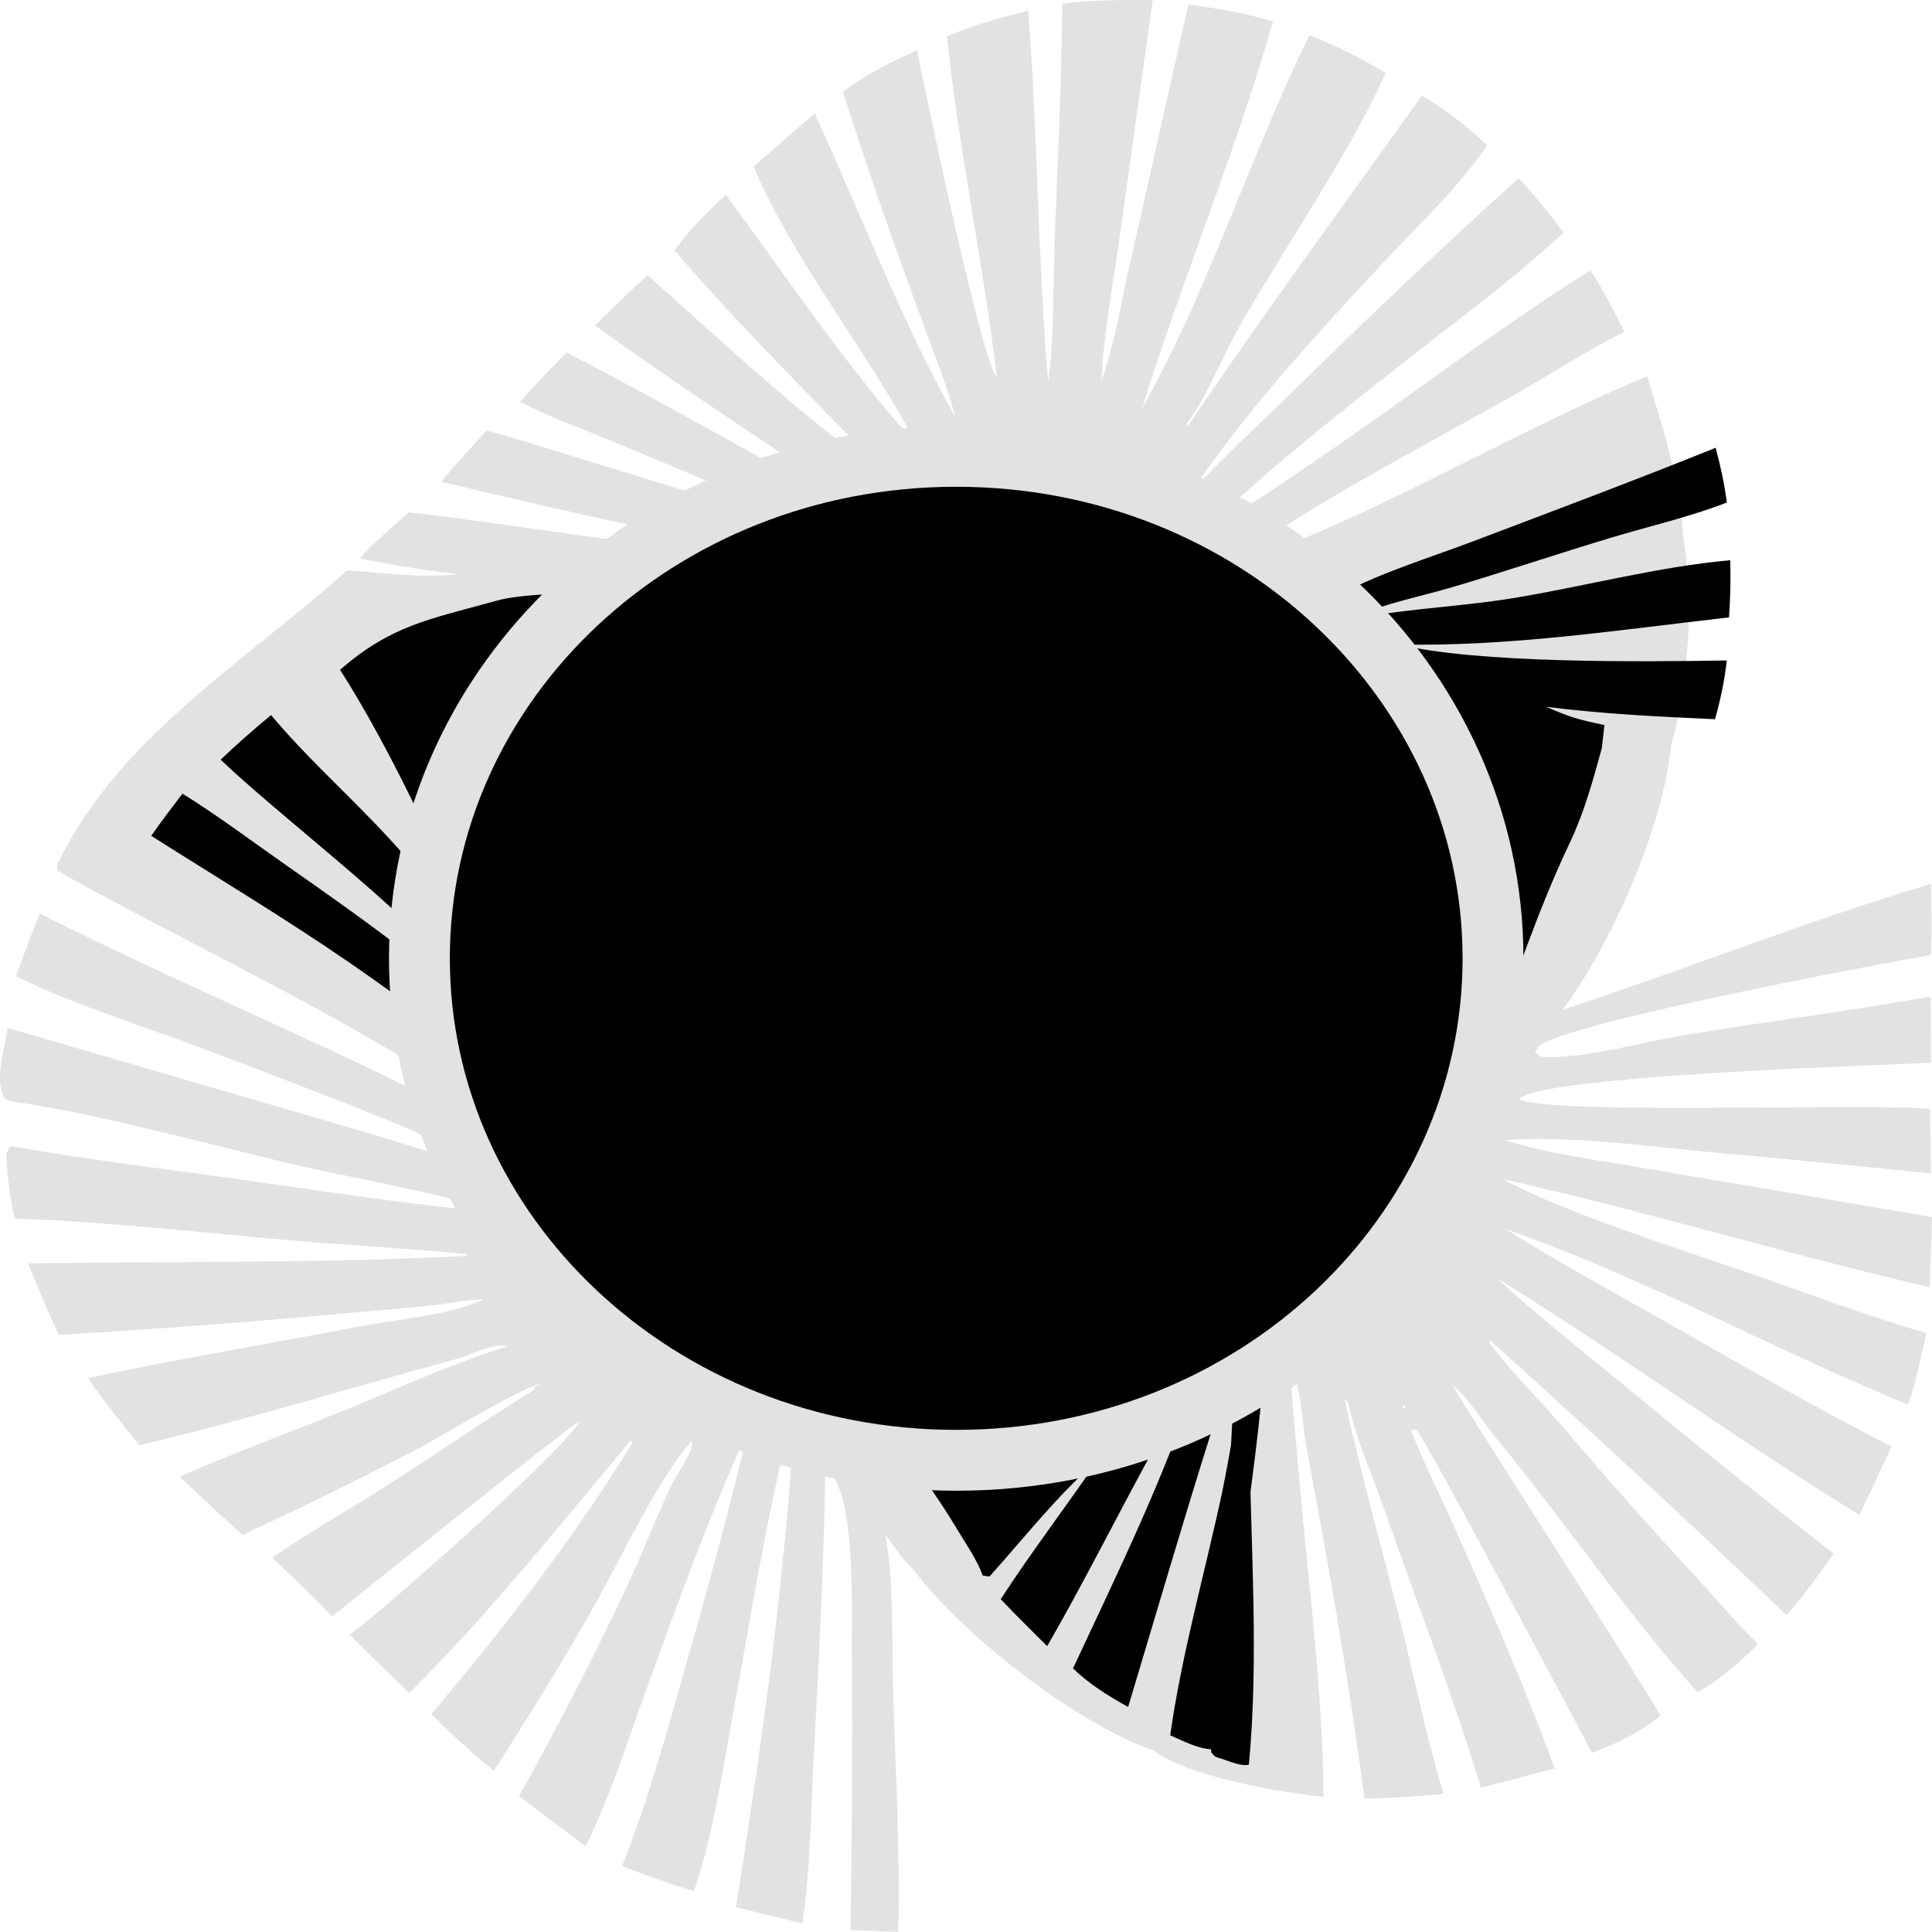 <?xml version="1.0" encoding="UTF-8"?> <svg xmlns="http://www.w3.org/2000/svg" width="60" height="60" viewBox="0 0 60 60" fill="none"><path d="M32.989 0.115C33.926 -0.006 34.855 -0.003 35.798 0.002L34.77 7.385C34.566 8.849 34.276 10.338 34.206 11.812C34.63 10.655 34.819 9.356 35.098 8.16L36.905 0.14C37.808 0.26 38.663 0.409 39.535 0.663C38.38 4.726 36.722 8.648 35.469 12.684C37.551 8.983 38.801 4.881 40.666 1.094C41.493 1.419 42.283 1.812 43.035 2.271C41.846 4.869 40.004 7.517 38.554 10.025C38.056 10.887 37.43 12.409 36.887 13.115C36.874 13.131 36.86 13.146 36.846 13.162L36.923 13.22L36.875 13.257C39.213 9.783 41.72 6.384 44.157 2.968C44.909 3.416 45.562 3.92 46.188 4.513C45.273 5.845 44.005 7.033 42.893 8.226C40.81 10.46 38.661 12.803 36.976 15.316C37.966 14.199 39.113 13.173 40.185 12.125C42.462 9.88 44.789 7.682 47.166 5.531C47.662 6.08 48.122 6.632 48.557 7.223C47.288 8.414 45.853 9.493 44.474 10.571C42.063 12.456 39.561 14.385 37.382 16.504C38.592 15.883 39.731 15.067 40.85 14.31C43.71 12.376 46.464 10.232 49.389 8.396C49.8 9.007 50.12 9.65 50.448 10.301C49.154 10.956 47.919 11.77 46.651 12.477C43.66 14.145 40.573 15.766 37.801 17.742C42.499 16.179 46.634 13.573 51.156 11.684C51.64 13.304 52.177 14.896 52.264 16.588C52.607 18.613 52.456 21.208 51.888 23.186C51.649 25.696 50.055 29.295 48.529 31.362C52.349 30.102 56.117 28.598 59.971 27.449C59.973 28.184 59.995 28.924 59.965 29.659C58.112 29.979 48.662 31.768 47.782 32.488L47.673 32.69C47.823 32.83 47.906 32.827 48.121 32.828C49.38 32.837 51.037 32.357 52.305 32.148C54.853 31.728 57.418 31.397 59.961 30.952L59.968 33.006C58.087 33.097 47.889 33.404 47.164 34.132C48.072 34.641 57.94 34.243 59.938 34.439L59.971 36.441C57.658 36.205 55.344 35.981 53.028 35.772C50.967 35.573 48.8 35.276 46.731 35.405C48.133 35.852 49.676 36.032 51.13 36.29L60 37.795L59.93 39.974C55.495 38.958 51.14 37.612 46.691 36.626C48.469 37.615 52.144 38.787 54.163 39.481C56.04 40.126 57.914 40.854 59.827 41.398C59.652 42.134 59.515 42.909 59.256 43.622C55.061 41.903 51.053 39.67 46.76 38.172C48.364 39.187 50.053 40.096 51.707 41.038C54.036 42.365 56.347 43.7 58.741 44.924C58.421 45.635 58.087 46.341 57.741 47.042C53.916 44.699 50.309 42.053 46.491 39.698C47.754 40.867 49.131 41.946 50.465 43.043C52.6 44.809 54.761 46.545 56.95 48.252C56.484 48.909 56.013 49.549 55.487 50.166C52.456 47.268 49.377 44.414 46.252 41.604L46.261 41.724L46.111 41.517L46.167 41.593C46.897 42.579 47.832 43.492 48.638 44.43C49.934 45.958 51.266 47.458 52.635 48.931C53.28 49.639 53.905 50.39 54.6 51.056C54.017 51.631 53.447 52.142 52.719 52.558C50.463 50.034 48.575 47.219 46.425 44.615C46.008 44.111 45.622 43.432 45.115 43.023C45.124 43.15 50.87 52.048 51.568 53.278C50.905 53.819 50.25 54.123 49.442 54.438C48.859 53.348 44.167 44.489 43.984 44.4L43.831 44.408L43.592 43.776L43.651 43.668L43.544 43.639C43.541 43.623 43.54 43.606 43.537 43.589C43.537 43.585 43.535 43.58 43.533 43.576L43.572 43.7C43.987 45.022 44.677 46.315 45.242 47.592C46.308 50.003 47.383 52.448 48.281 54.918C47.518 55.117 46.757 55.327 45.99 55.511C45.105 52.588 43.993 49.744 42.984 46.857C42.607 45.78 42.094 44.644 41.86 43.537L41.749 43.448L41.754 43.45C42.276 45.805 42.929 48.141 43.518 50.482C43.955 52.221 44.301 53.994 44.833 55.709C44.01 55.789 43.202 55.844 42.374 55.854C41.897 52.215 41.265 48.615 40.584 45.005C40.432 44.203 40.429 43.202 40.104 42.461L40.071 42.449C40.08 42.477 40.089 42.505 40.096 42.534C40.137 42.71 40.093 42.966 40.109 43.164L40.334 45.778C40.625 49.092 41.077 52.475 41.104 55.798C39.729 55.672 36.86 55.155 35.827 54.364C33.385 53.522 29.833 50.709 28.37 48.748C28.028 48.44 27.769 48.026 27.501 47.659C27.772 49.268 27.687 50.943 27.738 52.569C27.815 55.044 27.956 57.524 27.895 60L26.411 59.934C26.462 57.162 26.477 54.39 26.456 51.618C26.444 50.073 26.523 48.333 26.229 46.812C26.122 46.259 25.914 45.849 25.629 45.354C25.602 48.401 25.436 51.418 25.276 54.459C25.19 56.111 25.162 58.123 24.921 59.734L22.857 59.231C23.382 55.868 23.886 52.532 24.239 49.146C24.418 47.422 24.608 45.687 24.61 43.953C23.795 47.073 23.296 50.349 22.712 53.517C22.393 55.246 22.127 57.063 21.548 58.734C20.794 58.5 20.05 58.239 19.318 57.952C20.119 55.956 20.679 53.897 21.263 51.839C21.958 49.443 22.6 47.035 23.19 44.615L23.325 44.589L23.227 44.445C22.005 47.111 21.001 49.913 20.004 52.66C19.435 54.227 18.933 55.836 18.188 57.339L16.119 55.781C17.308 53.656 18.42 51.497 19.456 49.303C19.949 48.247 20.367 47.162 20.857 46.108C21.006 45.785 21.563 45.065 21.487 44.744C20.481 45.85 19.234 48.477 18.486 49.815C17.505 51.568 16.419 53.295 15.338 54.996C14.658 54.439 14.01 53.851 13.396 53.231C15.621 50.607 17.862 47.723 19.634 44.813L19.588 44.734C17.367 47.383 15.18 50.126 12.711 52.578C12.095 51.976 11.461 51.384 10.865 50.764C11.95 49.986 17.68 44.896 17.99 44.139C17.847 44.169 11.026 49.62 10.31 50.2C9.722 49.569 9.082 48.978 8.46 48.377C9.58 47.592 10.792 46.917 11.948 46.179C13.507 45.184 15.027 44.131 16.599 43.154L16.582 43.081L16.815 42.965C16.203 43.073 13.686 44.627 12.915 45.023C11.146 45.949 9.353 46.83 7.535 47.666C6.866 47.082 6.225 46.462 5.574 45.859C7.272 45.119 9.01 44.485 10.727 43.786C12.349 43.126 13.991 42.366 15.667 41.843L15.753 41.817C15.534 41.758 15.432 41.789 15.216 41.844C14.834 41.941 14.481 42.121 14.099 42.225C10.846 43.111 7.615 44.107 4.328 44.884C3.78 44.199 3.223 43.52 2.73 42.798C5.548 42.201 8.411 41.72 11.244 41.181C12.413 40.959 13.95 40.848 15.016 40.36C14.511 40.344 14.03 40.473 13.531 40.528C12.503 40.642 11.457 40.715 10.425 40.813C7.562 41.073 4.694 41.287 1.823 41.456C1.488 40.722 1.166 39.989 0.877 39.237C5.433 39.164 9.994 39.243 14.545 38.998L14.517 39.028L14.479 38.945C12.631 38.761 10.777 38.678 8.929 38.513C6.115 38.262 3.288 37.942 0.463 37.843C0.333 37.303 0.242 36.706 0.214 36.154C0.202 35.911 0.157 35.783 0.34 35.596C2.687 36.01 5.077 36.296 7.44 36.627C10.039 36.992 12.651 37.4 15.266 37.638C14.465 37.206 10.673 36.522 9.428 36.234C6.562 35.571 3.726 34.75 0.815 34.271C0.58 34.246 0.369 34.235 0.16 34.126C-0.201 33.575 0.149 32.554 0.235 31.921L10.963 35.049C12.456 35.475 13.895 35.989 15.415 36.34L15.466 36.261C14.346 35.838 13.287 35.303 12.183 34.846C10.437 34.122 8.653 33.467 6.888 32.783C5.064 32.076 2.211 31.186 0.581 30.355L0.498 30.313C0.732 29.661 0.977 29.014 1.234 28.371C4.212 29.867 7.239 31.204 10.264 32.609C12.148 33.484 13.993 34.453 15.916 35.252C14.692 34.073 13.073 33.17 11.586 32.31C8.387 30.457 5.046 28.865 1.818 27.066C1.773 26.995 1.778 26.945 1.772 26.863C3.65 22.927 7.553 20.595 10.783 17.715C11.957 17.787 13.05 17.964 14.231 17.828C13.199 17.715 12.181 17.541 11.164 17.344C11.628 16.833 12.178 16.378 12.693 15.912C14.723 16.104 23.838 17.563 24.783 17.327L24.748 17.269C21.067 16.695 17.327 15.821 13.709 14.962C14.141 14.409 14.643 13.894 15.116 13.37C16.261 13.649 24.685 16.378 25.01 16.249C24.526 15.918 23.718 15.687 23.158 15.449C21.72 14.833 20.278 14.226 18.831 13.628C17.963 13.269 17.048 12.945 16.22 12.516L16.152 12.48C16.607 11.951 17.11 11.452 17.593 10.946C19.192 11.769 20.76 12.634 22.332 13.502C23.695 14.253 25.141 15.131 26.631 15.627C23.884 13.834 21.135 12.015 18.477 10.107C19.014 9.578 19.547 9.05 20.115 8.55C22.557 10.72 25.026 13.075 27.749 14.933C27.203 14.313 26.562 13.751 25.984 13.154C24.279 11.393 22.541 9.633 20.949 7.781C21.39 7.141 21.979 6.595 22.537 6.045C24.458 8.64 26.312 11.432 28.493 13.839C26.943 10.905 24.711 8.214 23.4 5.175C24.031 4.622 24.664 4.071 25.301 3.524C26.747 6.663 27.968 9.924 29.67 12.954C29.325 11.7 28.809 10.46 28.366 9.232C27.6 7.112 26.851 4.998 26.179 2.849C26.887 2.319 27.665 1.923 28.481 1.563C28.734 2.836 30.489 11.243 30.959 11.729C30.542 8.185 29.779 4.679 29.409 1.13C30.221 0.778 31.074 0.553 31.933 0.327C32.227 4.171 32.228 8.035 32.551 11.88C32.741 10.46 32.7 9.021 32.751 7.592C32.841 5.097 32.97 2.613 32.989 0.115Z" fill="#E2E2E2"></path><path d="M41.369 18.596C42.688 17.839 44.298 17.36 45.735 16.816C48.259 15.859 50.78 14.916 53.28 13.906C53.434 14.473 53.551 15.025 53.629 15.606C52.476 16.054 51.237 16.337 50.049 16.694C48.404 17.188 46.777 17.739 45.129 18.227C44.173 18.509 43.09 18.725 42.179 19.108L42.303 19.173C43.843 18.891 45.449 18.83 47.005 18.574C49.233 18.206 51.485 17.6 53.735 17.398C53.751 17.995 53.738 18.579 53.696 19.174C50.29 19.559 46.88 20.088 43.443 20.015C45.853 20.604 50.986 20.557 53.627 20.511C53.557 21.14 53.432 21.726 53.262 22.336C51.496 22.257 49.77 22.171 48.017 21.951C48.804 22.288 48.981 22.338 49.828 22.517L49.745 23.239C49.478 24.211 49.208 25.201 48.776 26.122C46.498 30.915 46.552 33.88 42.705 37.525C41.639 38.535 40.454 39.528 39.517 40.645C39.451 41.12 39.426 41.645 39.289 42.105C38.998 46.145 38.188 50.172 37.801 54.205L37.621 54.326C37.186 54.306 36.736 54.06 36.342 53.892C36.696 51.372 37.419 48.846 37.953 46.352C38.218 45.118 38.63 42.28 39.098 41.226L38.993 41.102C38.661 41.358 38.454 41.667 38.299 42.038C37.971 42.82 37.864 43.695 37.609 44.501C36.716 47.328 35.89 50.174 35.035 53.012C34.415 52.665 33.827 52.303 33.323 51.814C34.715 48.825 36.233 45.757 37.223 42.627C36.609 43.476 36.131 44.447 35.633 45.361C34.592 47.276 33.611 49.233 32.521 51.122C32.041 50.637 31.544 50.16 31.078 49.664C32.036 48.189 33.103 46.797 34.093 45.345C32.844 46.429 31.826 47.74 30.733 48.957C30.665 48.95 30.585 48.948 30.52 48.928C30.342 48.438 29.98 47.92 29.707 47.464C27.807 44.283 25.185 41.975 22.404 39.481C20.314 37.608 18.203 35.745 16.251 33.747C14.416 32.514 12.667 31.14 10.841 29.887C8.848 28.518 6.746 27.256 4.697 25.958C5.003 25.511 5.34 25.081 5.667 24.648C6.757 25.324 7.798 26.107 8.846 26.841C11.238 28.515 13.594 30.176 15.664 32.203C14.233 29.439 9.2 25.835 6.852 23.592C7.359 23.111 7.876 22.653 8.419 22.207C9.425 23.413 10.601 24.481 11.691 25.619C12.789 26.765 13.758 27.957 14.696 29.22C13.753 26.686 12.041 23.11 10.561 20.801C12.155 19.417 13.32 19.237 15.393 18.664C16.932 18.2 22.218 18.535 24.239 18.542C28.736 18.571 33.233 18.57 37.73 18.539C38.897 18.535 40.227 18.745 41.369 18.596Z" fill="black"></path><path d="M38.688 41.133C38.938 42.073 38.789 43.902 38.804 44.925C38.853 48.185 39.092 51.557 38.785 54.804C38.544 54.865 38.164 54.69 37.928 54.616C37.75 54.565 37.733 54.563 37.619 54.427C37.509 53.447 37.815 52.301 37.89 51.309C37.983 50.166 38.063 49.022 38.13 47.877C38.201 46.389 38.205 42.369 38.688 41.133Z" fill="black"></path><path d="M46.367 29.762C46.367 38.316 38.961 45.351 29.696 45.351C20.432 45.351 13.025 38.316 13.025 29.762C13.025 21.207 20.432 14.172 29.696 14.172C38.961 14.172 46.367 21.207 46.367 29.762Z" fill="black" stroke="#E2E2E2" stroke-width="1.89"></path></svg> 